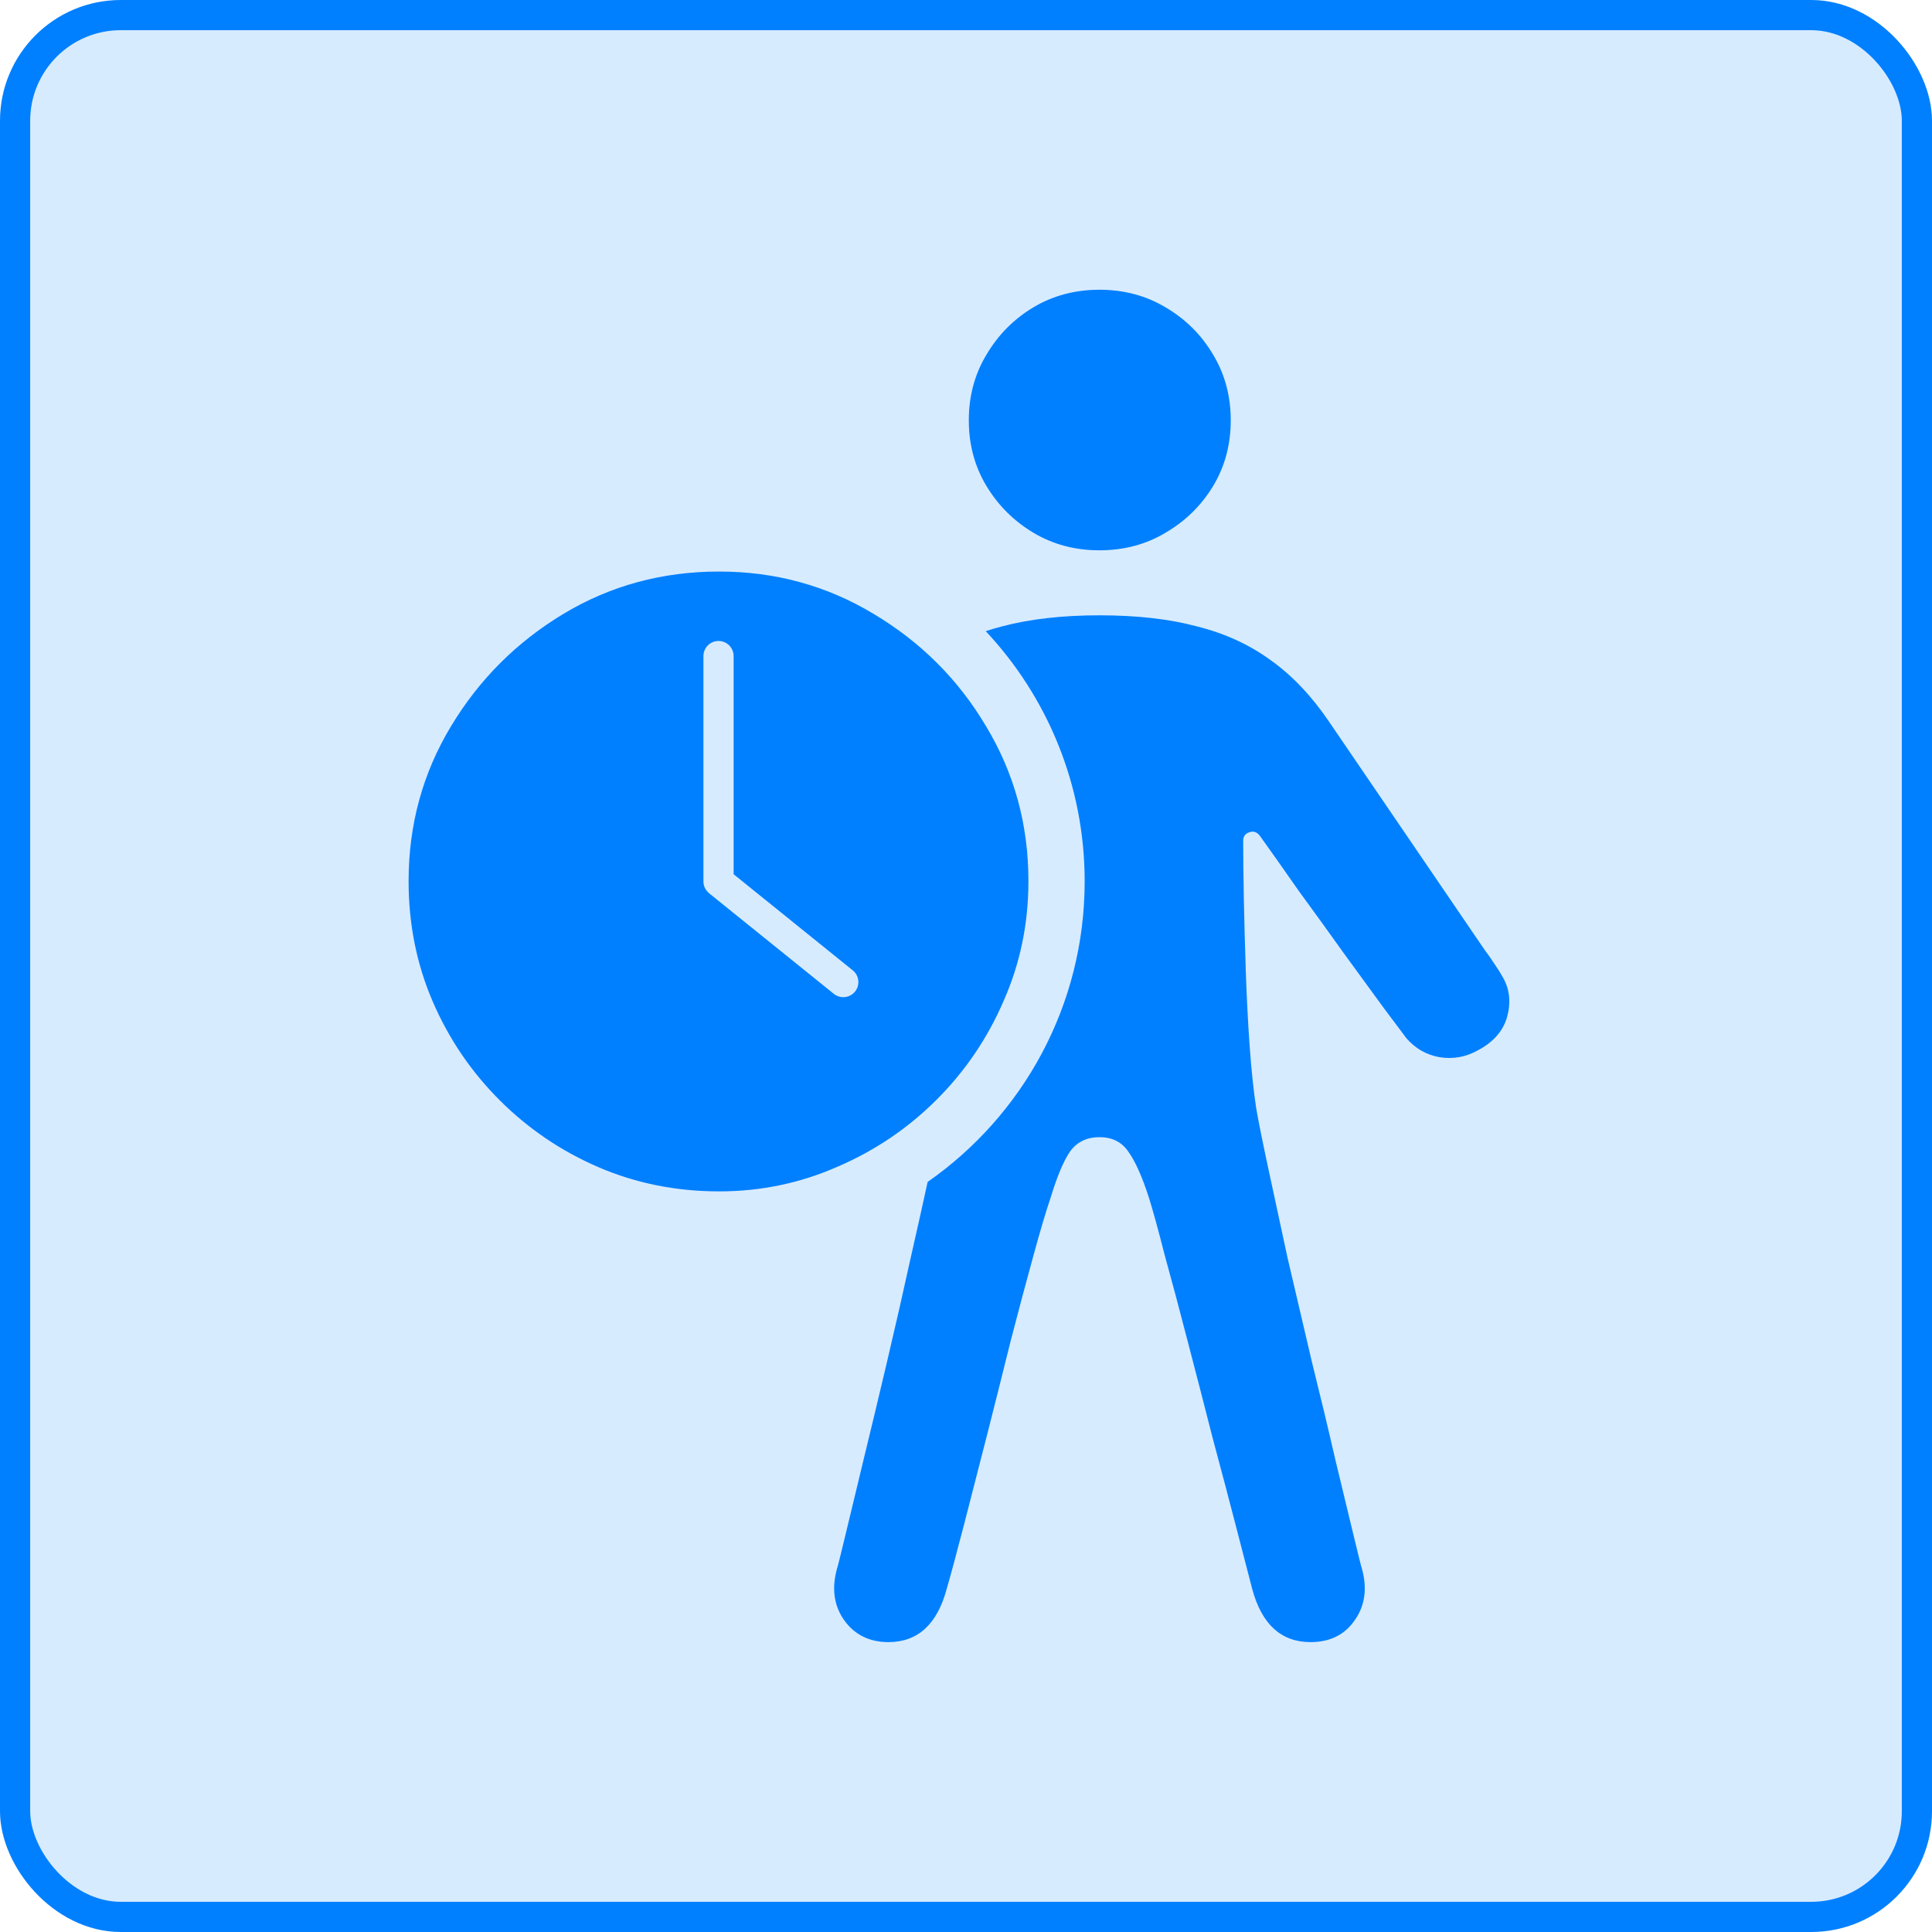 <svg width="64" height="64" viewBox="0 0 64 64" fill="none" xmlns="http://www.w3.org/2000/svg">
<rect x="0.5" y="0.5" width="63" height="63" rx="3.5" fill="#0080FF" fill-opacity="0.16" stroke="#0080FF"/>
<path d="M36.421 20.383C37.661 20.383 38.737 20.505 39.645 20.749C40.569 20.979 41.384 21.352 42.091 21.868C42.797 22.37 43.44 23.045 44.017 23.892L49.168 31.448C49.298 31.62 49.413 31.786 49.514 31.943C49.615 32.087 49.709 32.238 49.796 32.395C50.012 32.783 50.054 33.213 49.925 33.687C49.795 34.146 49.478 34.513 48.973 34.785C48.569 35.014 48.143 35.093 47.696 35.022C47.264 34.95 46.895 34.742 46.593 34.398C46.477 34.239 46.224 33.902 45.835 33.386C45.46 32.869 45.02 32.266 44.515 31.577C44.024 30.889 43.526 30.199 43.022 29.511C42.531 28.808 42.106 28.204 41.745 27.702C41.644 27.559 41.521 27.516 41.377 27.573C41.248 27.616 41.182 27.71 41.182 27.852C41.182 28.355 41.189 28.987 41.203 29.747C41.218 30.508 41.24 31.319 41.269 32.18C41.297 33.041 41.341 33.874 41.398 34.678C41.456 35.481 41.529 36.163 41.615 36.723C41.687 37.139 41.816 37.785 42.004 38.66C42.191 39.535 42.408 40.54 42.653 41.674C42.913 42.793 43.18 43.934 43.454 45.097C43.743 46.259 44.003 47.343 44.233 48.348C44.479 49.366 44.681 50.206 44.84 50.866C44.998 51.525 45.092 51.899 45.121 51.985C45.294 52.631 45.214 53.191 44.883 53.664C44.551 54.152 44.06 54.397 43.411 54.397C42.445 54.396 41.803 53.815 41.485 52.652C41.355 52.15 41.175 51.454 40.944 50.565C40.714 49.675 40.454 48.691 40.165 47.615C39.891 46.539 39.617 45.477 39.343 44.43C39.069 43.368 38.816 42.42 38.585 41.588C38.369 40.741 38.195 40.109 38.065 39.693C37.835 38.976 37.604 38.459 37.373 38.144C37.157 37.828 36.839 37.67 36.421 37.67C36.003 37.67 35.678 37.828 35.447 38.144C35.231 38.459 35.014 38.976 34.798 39.693C34.654 40.11 34.466 40.741 34.235 41.588C34.005 42.42 33.752 43.368 33.477 44.43C33.218 45.477 32.951 46.539 32.677 47.615C32.403 48.691 32.15 49.675 31.919 50.565C31.688 51.454 31.501 52.15 31.356 52.652C31.039 53.815 30.397 54.396 29.431 54.397C28.796 54.396 28.305 54.152 27.959 53.664C27.628 53.191 27.548 52.631 27.721 51.985C27.75 51.899 27.843 51.526 28.002 50.866C28.161 50.206 28.363 49.366 28.608 48.348C28.854 47.343 29.113 46.259 29.387 45.097C29.661 43.934 29.921 42.793 30.166 41.674C30.378 40.748 30.564 39.907 30.729 39.153C33.872 36.961 35.931 33.321 35.931 29.197C35.931 25.991 34.685 23.077 32.654 20.908C32.831 20.85 33.012 20.796 33.196 20.749C34.119 20.505 35.195 20.383 36.421 20.383ZM23.823 18.933C25.678 18.933 27.382 19.399 28.935 20.333C30.502 21.267 31.746 22.509 32.666 24.061C33.601 25.612 34.068 27.321 34.068 29.189C34.068 30.596 33.794 31.917 33.248 33.152C32.716 34.388 31.976 35.48 31.027 36.428C30.078 37.376 28.985 38.115 27.749 38.647C26.512 39.192 25.203 39.466 23.823 39.466C22.4 39.466 21.07 39.199 19.833 38.668C18.597 38.136 17.504 37.397 16.555 36.449C15.606 35.501 14.865 34.409 14.333 33.174C13.801 31.939 13.535 30.61 13.535 29.189C13.535 27.321 14.003 25.612 14.938 24.061C15.872 22.509 17.115 21.267 18.668 20.333C20.221 19.399 21.94 18.933 23.823 18.933ZM23.802 21.233C23.526 21.233 23.302 21.457 23.302 21.733V29.2C23.302 29.348 23.367 29.479 23.469 29.57C23.475 29.576 23.481 29.583 23.488 29.589L27.621 32.922C27.836 33.095 28.151 33.061 28.324 32.847C28.497 32.632 28.464 32.317 28.249 32.144L24.302 28.96V21.733C24.302 21.457 24.078 21.233 23.802 21.233ZM24.19 29.511C24.099 29.625 23.96 29.7 23.802 29.7C23.673 29.7 23.557 29.65 23.469 29.57C23.557 29.65 23.674 29.699 23.802 29.699C23.959 29.699 24.099 29.625 24.19 29.511ZM24.301 29.209C24.299 29.323 24.257 29.427 24.19 29.511C24.257 29.427 24.299 29.324 24.301 29.209ZM36.421 9.598C37.228 9.598 37.958 9.792 38.606 10.179C39.27 10.566 39.797 11.09 40.187 11.75C40.576 12.396 40.77 13.121 40.77 13.925C40.77 14.728 40.576 15.453 40.187 16.099C39.797 16.744 39.27 17.262 38.606 17.649C37.958 18.037 37.228 18.23 36.421 18.23C35.614 18.23 34.884 18.037 34.235 17.649C33.586 17.262 33.066 16.744 32.677 16.099C32.288 15.453 32.093 14.728 32.093 13.925C32.093 13.121 32.287 12.396 32.677 11.75C33.066 11.09 33.587 10.566 34.235 10.179C34.884 9.792 35.614 9.598 36.421 9.598Z" fill="#0080FF"/>
</svg>
